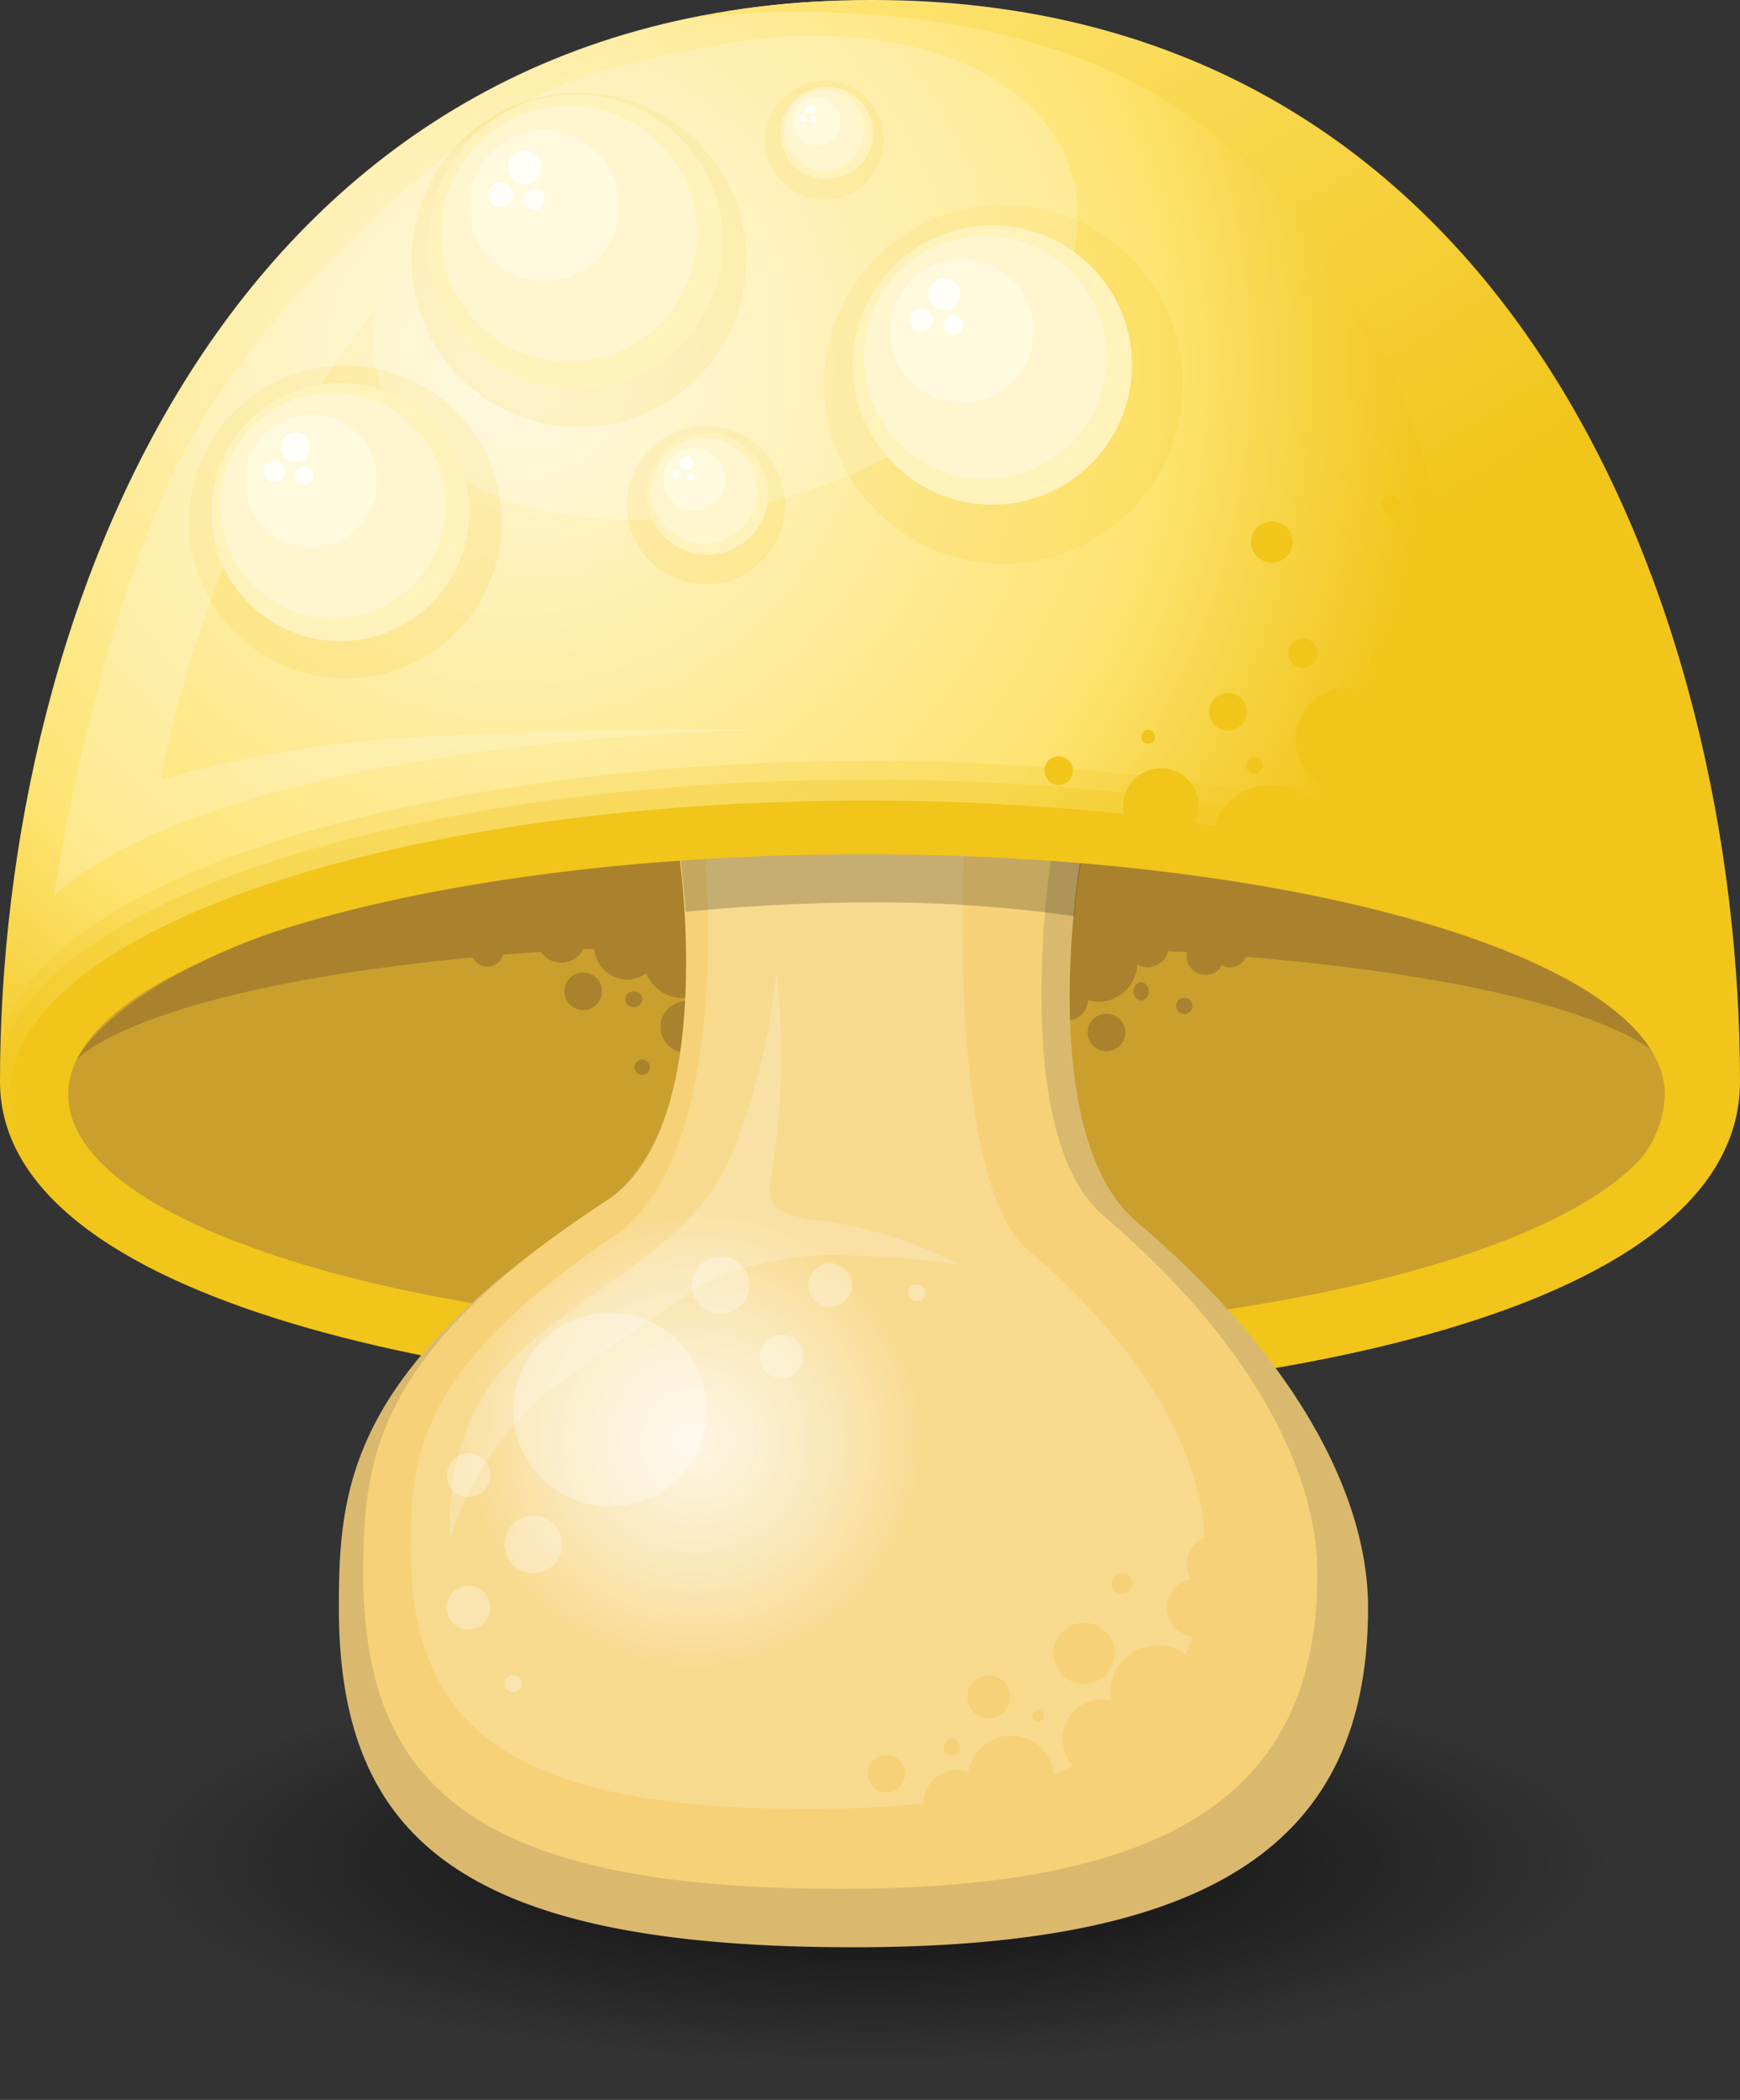 <?xml version="1.0" encoding="UTF-8"?> <svg xmlns="http://www.w3.org/2000/svg" xmlns:xlink="http://www.w3.org/1999/xlink" id="Layer_1" data-name="Layer 1" viewBox="0 0 92.58 111.72"><rect x="0" y="0" width="92.58" height="111.72" fill="#333333" stroke="none"/><defs><style>.cls-1{fill:url(#radial-gradient);}.cls-2{fill:url(#radial-gradient-2);}.cls-15,.cls-16,.cls-3,.cls-5{fill:#f1c51a;}.cls-3{opacity:0.15;}.cls-4{fill:url(#linear-gradient);}.cls-6{fill:#cb9f2d;}.cls-7{fill:#aa822d;}.cls-8{fill:#dab96e;}.cls-9{fill:#f7d178;}.cls-10{fill:url(#radial-gradient-3);}.cls-11,.cls-12,.cls-14,.cls-18{fill:#fff;}.cls-11,.cls-15{opacity:0.3;}.cls-12{opacity:0.5;}.cls-13{fill:#010101;}.cls-13,.cls-14,.cls-16{opacity:0.2;}.cls-17{fill:#fff2bb;}.cls-18{opacity:0.8;}</style><radialGradient id="radial-gradient" cx="-55.25" cy="72.64" r="43.4" gradientTransform="translate(158.53 133.49) scale(0.91 0.25)" gradientUnits="userSpaceOnUse"><stop offset="0.23" stop-opacity="0.6"></stop><stop offset="1" stop-opacity="0"></stop></radialGradient><radialGradient id="radial-gradient-2" cx="88.44" cy="75.02" r="48.82" gradientTransform="translate(0.86 -3)" gradientUnits="userSpaceOnUse"><stop offset="0" stop-color="#fff7db"></stop><stop offset="0.7" stop-color="#fee473"></stop><stop offset="1" stop-color="#f1c51a"></stop></radialGradient><linearGradient id="linear-gradient" x1="97.54" y1="56.86" x2="119.88" y2="92.06" gradientUnits="userSpaceOnUse"><stop offset="0" stop-color="#fee473"></stop><stop offset="1" stop-color="#f1c51a"></stop></linearGradient><radialGradient id="radial-gradient-3" cx="98.04" cy="132.3" r="12.19" gradientTransform="translate(0.86 -3)" gradientUnits="userSpaceOnUse"><stop offset="0" stop-color="#fff" stop-opacity="0.8"></stop><stop offset="1" stop-color="#f8da8f"></stop></radialGradient></defs><path class="cls-1" d="M149.25,152c0,6.83-18.38,12.38-41,12.38s-41-5.55-41-12.38,18.38-12.39,41.05-12.39S149.25,145.13,149.25,152Z" transform="translate(-61.91 -52.63)"></path><path class="cls-2" d="M154.49,110.17c0,12.94-28,16.94-45.13,16.94-19.47,0-47.45-4.52-47.45-16.94,0-25.1,12.31-57.54,46.39-57.54S154.49,85.07,154.49,110.17Z" transform="translate(-61.91 -52.63)"></path><path class="cls-3" d="M88.61,80.4a8.32,8.32,0,1,1-8.31-8.32A8.32,8.32,0,0,1,88.61,80.4Z" transform="translate(-61.91 -52.63)"></path><circle class="cls-3" cx="43.88" cy="7.46" r="3.16"></circle><path class="cls-3" d="M124.85,73.06a9.55,9.55,0,1,1-9.54-9.54A9.54,9.54,0,0,1,124.85,73.06Z" transform="translate(-61.91 -52.63)"></path><circle class="cls-3" cx="30.8" cy="13.82" r="8.9"></circle><path class="cls-3" d="M103.68,79.49a4.21,4.21,0,1,1-4.2-4.2A4.2,4.2,0,0,1,103.68,79.49Z" transform="translate(-61.91 -52.63)"></path><path class="cls-4" d="M154.44,110.17c0,12.94-28,16.94-45.14,16.94-19.46,0,26.68-13.18,29.13-25.35,4.49-22.3-4.8-39.24-16.68-45-10.26-5-23-3.17-23-3.17a41.54,41.54,0,0,1,9.5-.92C142.34,52.63,154.44,85.07,154.44,110.17Z" transform="translate(-61.91 -52.63)"></path><path class="cls-5" d="M125.68,95.5a2,2,0,1,1-2-2A2,2,0,0,1,125.68,95.5Z" transform="translate(-61.91 -52.63)"></path><path class="cls-5" d="M140.25,97.65a4.12,4.12,0,1,1-4.11-4.11A4.11,4.11,0,0,1,140.25,97.65Z" transform="translate(-61.91 -52.63)"></path><path class="cls-5" d="M132.84,97.65a3.26,3.26,0,1,1-3.25-3.26A3.26,3.26,0,0,1,132.84,97.65Z" transform="translate(-61.91 -52.63)"></path><path class="cls-5" d="M140.25,93.29a2.41,2.41,0,1,1-2.41-2.4A2.4,2.4,0,0,1,140.25,93.29Z" transform="translate(-61.91 -52.63)"></path><path class="cls-5" d="M136.41,92a2.78,2.78,0,1,1-2.78-2.78A2.78,2.78,0,0,1,136.41,92Z" transform="translate(-61.91 -52.63)"></path><path class="cls-5" d="M128.25,90.5a1,1,0,1,1-1-1A1,1,0,0,1,128.25,90.5Z" transform="translate(-61.91 -52.63)"></path><path class="cls-5" d="M132,87.38a.76.76,0,0,1-.77.77.77.77,0,0,1-.78-.77.78.78,0,0,1,.78-.78A.77.77,0,0,1,132,87.38Z" transform="translate(-61.91 -52.63)"></path><path class="cls-5" d="M138,88.15a1.61,1.61,0,1,1-1.61-1.61A1.62,1.62,0,0,1,138,88.15Z" transform="translate(-61.91 -52.63)"></path><path class="cls-5" d="M119,93.63a.76.76,0,1,1-.76-.76A.76.76,0,0,1,119,93.63Z" transform="translate(-61.91 -52.63)"></path><path class="cls-5" d="M129.09,93.29a.43.43,0,1,1-.85,0,.43.43,0,0,1,.85,0Z" transform="translate(-61.91 -52.63)"></path><path class="cls-5" d="M123.37,91.83a.36.36,0,0,1-.37.37.37.37,0,0,1-.37-.37.38.38,0,0,1,.37-.37A.37.37,0,0,1,123.37,91.83Z" transform="translate(-61.91 -52.63)"></path><path class="cls-5" d="M136.41,79.46a.49.49,0,1,1-.49-.48A.49.49,0,0,1,136.41,79.46Z" transform="translate(-61.91 -52.63)"></path><path class="cls-5" d="M130.68,81.46a1.1,1.1,0,1,1-1.1-1.09A1.1,1.1,0,0,1,130.68,81.46Z" transform="translate(-61.91 -52.63)"></path><path class="cls-5" d="M139.72,83.88a.81.81,0,1,1-.81-.81A.8.8,0,0,1,139.72,83.88Z" transform="translate(-61.91 -52.63)"></path><path class="cls-5" d="M153.6,110.86c0,8.63-20.35,15.62-45.45,15.62s-45.45-7-45.45-15.62,20.35-15.63,45.45-15.63S153.6,102.23,153.6,110.86Z" transform="translate(-61.91 -52.63)"></path><path class="cls-6" d="M150.75,110.86c0,7.06-19.07,12.78-42.6,12.78s-42.61-5.72-42.61-12.78,19.08-12.78,42.61-12.78S150.75,103.8,150.75,110.86Z" transform="translate(-61.91 -52.63)"></path><path class="cls-7" d="M98.42,105.9a1.37,1.37,0,1,0,1.37,1.37A1.37,1.37,0,0,0,98.42,105.9Z" transform="translate(-61.91 -52.63)"></path><path class="cls-7" d="M150.36,109s-5.28-10.92-42.11-10.92C71.06,98.08,66,109,66,109s3.15-3.72,21.07-5.43a.86.86,0,0,0,.78.49.87.87,0,0,0,.83-.64l2-.15a1.32,1.32,0,0,0,2.27-.15l.58,0a1.78,1.78,0,0,0,1.77,1.63,1.75,1.75,0,0,0,1-.35,2.07,2.07,0,0,0,4-.83,2.19,2.19,0,0,0-.14-.72c2.24,0,4.61-.09,7.15-.09,4.11,0,7.81.08,11.18.2a2.09,2.09,0,0,0-.21.9,2,2,0,0,0,.16.78,1.13,1.13,0,0,0-.92,1.1,1.14,1.14,0,0,0,2.28.1,2,2,0,0,0,.55.09,2.08,2.08,0,0,0,2.07-2,1.17,1.17,0,0,0,.55.16,1.14,1.14,0,0,0,1.1-.86l1,.06a1,1,0,0,0,1.86.68.84.84,0,0,0,.44.13.89.89,0,0,0,.83-.57C147.64,105.19,150.36,109,150.36,109Z" transform="translate(-61.91 -52.63)"></path><path class="cls-7" d="M122.63,104.87a.51.51,0,0,0,0,1,.51.51,0,0,0,0-1Z" transform="translate(-61.91 -52.63)"></path><path class="cls-7" d="M124.93,105.71a.44.44,0,0,0-.44.44.44.44,0,0,0,.44.43.43.43,0,0,0,.43-.43A.44.44,0,0,0,124.93,105.71Z" transform="translate(-61.91 -52.63)"></path><path class="cls-7" d="M120.78,106.56a1,1,0,1,0,1,1A1,1,0,0,0,120.78,106.56Z" transform="translate(-61.91 -52.63)"></path><path class="cls-7" d="M92.94,104.37a1,1,0,1,0,1,1A1,1,0,0,0,92.94,104.37Z" transform="translate(-61.91 -52.63)"></path><path class="cls-7" d="M96.08,105.79a.41.41,0,0,0-.41-.41.42.42,0,1,0,0,.83A.41.41,0,0,0,96.08,105.79Z" transform="translate(-61.91 -52.63)"></path><path class="cls-7" d="M96.08,109a.41.41,0,0,0,0,.82.41.41,0,1,0,0-.82Z" transform="translate(-61.91 -52.63)"></path><path class="cls-8" d="M134.7,138.16c0,12.33-8,18.07-27.38,18.07-20.75,0-27.38-5.74-27.38-18.07,0-6.43.53-12.7,14-21.46,6.32-4.11,4.2-18.27,4.2-18.27s1.53-.35,9.13-.35a111.37,111.37,0,0,1,12.11.38s-2.46,14.49,3,19.17C130.42,124.44,134.7,131.84,134.7,138.16Z" transform="translate(-61.91 -52.63)"></path><path class="cls-9" d="M132,136.37c0,11.43-7.45,16.75-25.37,16.75-19.24,0-25.39-5.32-25.39-16.75,0-6,.5-11.77,13-19.9,5.86-3.8,3.84-18.1,3.84-18.1s2.84-.3,8.75-.29c8.67,0,11,.24,11,.24s-2.28,14.68,2.8,19C128.06,123.65,132,130.51,132,136.37Z" transform="translate(-61.91 -52.63)"></path><path class="cls-10" d="M126,134.93c0,9.51-6.21,13.94-21.12,13.94-16,0-21.12-4.43-21.12-13.94,0-5,.54-9.6,10.84-16.55,6.35-4.3,4.83-20.11,4.83-20.11s2.89-.2,5.84-.19c7.09,0,7.92,0,7.92,0s-.87,17.35,3.36,21C122.74,124.35,126,130.06,126,134.93Z" transform="translate(-61.91 -52.63)"></path><path class="cls-11" d="M99.52,127.63a5.15,5.15,0,1,1-5.15-5.15A5.15,5.15,0,0,1,99.52,127.63Z" transform="translate(-61.91 -52.63)"></path><path class="cls-11" d="M101.78,121a1.53,1.53,0,1,1-1.52-1.53A1.52,1.52,0,0,1,101.78,121Z" transform="translate(-61.91 -52.63)"></path><path class="cls-11" d="M107.24,121a1.16,1.16,0,1,1-1.16-1.16A1.15,1.15,0,0,1,107.24,121Z" transform="translate(-61.91 -52.63)"></path><path class="cls-11" d="M111.15,121.4a.45.45,0,1,1-.45-.44A.45.45,0,0,1,111.15,121.4Z" transform="translate(-61.91 -52.63)"></path><path class="cls-9" d="M126,142.66a2.5,2.5,0,1,1-2.5-2.5A2.5,2.5,0,0,1,126,142.66Z" transform="translate(-61.91 -52.63)"></path><path class="cls-11" d="M104.66,124.8a1.16,1.16,0,1,1-1.16-1.16A1.16,1.16,0,0,1,104.66,124.8Z" transform="translate(-61.91 -52.63)"></path><path class="cls-11" d="M88,131a1.16,1.16,0,1,1-2.31,0A1.16,1.16,0,0,1,88,131Z" transform="translate(-61.91 -52.63)"></path><path class="cls-11" d="M91.82,134.79a1.53,1.53,0,1,1-1.52-1.52A1.53,1.53,0,0,1,91.82,134.79Z" transform="translate(-61.91 -52.63)"></path><path class="cls-11" d="M88,138.16A1.16,1.16,0,1,1,86.85,137,1.16,1.16,0,0,1,88,138.16Z" transform="translate(-61.91 -52.63)"></path><path class="cls-11" d="M89.67,142.21a.45.45,0,1,1-.45-.45A.45.45,0,0,1,89.67,142.21Z" transform="translate(-61.91 -52.63)"></path><path class="cls-9" d="M122.68,145.15a2.12,2.12,0,1,1-2.11-2.11A2.11,2.11,0,0,1,122.68,145.15Z" transform="translate(-61.91 -52.63)"></path><path class="cls-9" d="M118,147.27a2.3,2.3,0,1,1-2.3-2.3A2.29,2.29,0,0,1,118,147.27Z" transform="translate(-61.91 -52.63)"></path><path class="cls-9" d="M114.6,148.55a1.77,1.77,0,1,1-1.76-1.76A1.76,1.76,0,0,1,114.6,148.55Z" transform="translate(-61.91 -52.63)"></path><path class="cls-9" d="M110.07,147a1,1,0,1,1-1-1A1,1,0,0,1,110.07,147Z" transform="translate(-61.91 -52.63)"></path><path class="cls-9" d="M113,145.59a.44.44,0,1,1-.43-.44A.44.44,0,0,1,113,145.59Z" transform="translate(-61.91 -52.63)"></path><path class="cls-9" d="M115.67,142.91a1.15,1.15,0,1,1-1.14-1.15A1.15,1.15,0,0,1,115.67,142.91Z" transform="translate(-61.91 -52.63)"></path><path class="cls-9" d="M117.45,143.92a.33.33,0,0,1-.33.33.34.34,0,0,1,0-.67A.34.34,0,0,1,117.45,143.92Z" transform="translate(-61.91 -52.63)"></path><path class="cls-9" d="M121.22,140.58a1.63,1.63,0,1,1-1.63-1.62A1.63,1.63,0,0,1,121.22,140.58Z" transform="translate(-61.91 -52.63)"></path><path class="cls-9" d="M122.17,136.88a.57.57,0,0,1-.57.56.56.56,0,0,1,0-1.12A.57.57,0,0,1,122.17,136.88Z" transform="translate(-61.91 -52.63)"></path><path class="cls-9" d="M128.12,135.84a1.53,1.53,0,1,1-1.53-1.53A1.52,1.52,0,0,1,128.12,135.84Z" transform="translate(-61.91 -52.63)"></path><path class="cls-9" d="M127.05,138.16a1.53,1.53,0,1,1-1.53-1.53A1.53,1.53,0,0,1,127.05,138.16Z" transform="translate(-61.91 -52.63)"></path><path class="cls-12" d="M101.47,77.79a1.68,1.68,0,1,1-1.68-1.68A1.68,1.68,0,0,1,101.47,77.79Z" transform="translate(-61.91 -52.63)"></path><path class="cls-13" d="M98.13,98.37s.15,1.39.26,2.77c0,0,4.8-.5,9.81-.5a75.06,75.06,0,0,1,10.87.73c.07-1.09.3-2.61.36-2.91,0,0-2.91-1.42-11.28-1.42C100.69,97,98.13,98.37,98.13,98.37Z" transform="translate(-61.91 -52.63)"></path><path class="cls-14" d="M106,117.62c-3-.29-3.32-.91-3.08-2.25h0a40,40,0,0,0,.3-11,34.82,34.82,0,0,1-2.39,9.71c-2,4.76-7.22,6.78-11.4,10.6s-3.57,9.85-3.57,9.85a17.5,17.5,0,0,1,4.48-7.26c1.51-1.35,5-3.53,8.71-6.21v0a16.7,16.7,0,0,1,8.09-1.64,47.55,47.55,0,0,1,5.83.48A24.6,24.6,0,0,0,106,117.62Z" transform="translate(-61.91 -52.63)"></path><path class="cls-5" d="M107.88,95.23c-25.1,0-45.45,7-45.45,15.63a6,6,0,0,0,.63,2.61c.89-.26,1.79-.48,2.7-.67a4.29,4.29,0,0,1-.49-1.94c0-7.06,19.08-12.78,42.61-12.78s42.61,5.72,42.61,12.78a5.7,5.7,0,0,1-2.42,4.48l3,.41a7.1,7.1,0,0,0,2.28-4.89C153.33,102.23,133,95.23,107.88,95.23Z" transform="translate(-61.91 -52.63)"></path><path class="cls-15" d="M108.15,94.11c-25.52,0-46.21,7.11-46.21,15.88a5.93,5.93,0,0,0,.65,2.66c.9-.27,1.81-.49,2.74-.69a4.27,4.27,0,0,1-.5-2c0-7.18,19.39-13,43.32-13s43.32,5.81,43.32,13a5.76,5.76,0,0,1-2.46,4.55l3,.42a7.21,7.21,0,0,0,2.31-5C154.35,101.22,133.67,94.11,108.15,94.11Z" transform="translate(-61.91 -52.63)"></path><path class="cls-16" d="M108.15,93.11c-25.52,0-46.21,7.11-46.21,15.88a5.93,5.93,0,0,0,.65,2.66c.9-.27,1.81-.49,2.74-.69a4.27,4.27,0,0,1-.5-2c0-7.17,19.39-13,43.32-13s43.32,5.82,43.32,13c0,1.59.63,3.33-1.11,4.74L152,114a7.25,7.25,0,0,0,2.31-5C154.35,100.22,133.67,93.11,108.15,93.11Z" transform="translate(-61.91 -52.63)"></path><path class="cls-14" d="M118.91,61.82c-1.73-5.68-9.63-8.44-18.48-6.84-3.85.74-8.32,1.31-12.84,4.46S75.81,69.58,72.41,75.38c-5.32,9.1-7.62,24.87-7.62,24.87,9.82-8.6,38-8.79,38-8.79s-7.6-.17-18.37.37a62.05,62.05,0,0,0-13.93,2.28,58.2,58.2,0,0,1,3.83-12.46A59.34,59.34,0,0,1,81.93,69a8.16,8.16,0,0,0,.17,4c2,6.42,11.78,9.11,22,6S120.87,68.24,118.91,61.82Z" transform="translate(-61.91 -52.63)"></path><path class="cls-17" d="M86.88,79.9A6.87,6.87,0,1,1,80,73,6.88,6.88,0,0,1,86.88,79.9Z" transform="translate(-61.91 -52.63)"></path><path class="cls-11" d="M85.63,79.52a6,6,0,1,1-6-6A6,6,0,0,1,85.63,79.52Z" transform="translate(-61.91 -52.63)"></path><path class="cls-11" d="M82,78.22a3.53,3.53,0,1,1-3.53-3.53A3.53,3.53,0,0,1,82,78.22Z" transform="translate(-61.91 -52.63)"></path><path class="cls-18" d="M77.08,77.7a.58.58,0,0,1-1.16,0,.58.58,0,1,1,1.16,0Z" transform="translate(-61.91 -52.63)"></path><path class="cls-18" d="M78.42,76.42a.79.79,0,0,1-1.58,0,.79.79,0,0,1,1.58,0Z" transform="translate(-61.91 -52.63)"></path><path class="cls-18" d="M78.58,77.92a.49.49,0,1,1-.49-.49A.49.49,0,0,1,78.58,77.92Z" transform="translate(-61.91 -52.63)"></path><path class="cls-17" d="M122.14,72.05a7.43,7.43,0,1,1-7.43-7.43A7.44,7.44,0,0,1,122.14,72.05Z" transform="translate(-61.91 -52.63)"></path><path class="cls-11" d="M120.79,71.65a6.46,6.46,0,1,1-6.45-6.46A6.45,6.45,0,0,1,120.79,71.65Z" transform="translate(-61.91 -52.63)"></path><path class="cls-11" d="M116.91,70.24a3.82,3.82,0,1,1-3.82-3.82A3.82,3.82,0,0,1,116.91,70.24Z" transform="translate(-61.91 -52.63)"></path><path class="cls-18" d="M111.54,69.67a.63.63,0,0,1-.63.63.63.63,0,0,1,0-1.26A.63.63,0,0,1,111.54,69.67Z" transform="translate(-61.91 -52.63)"></path><path class="cls-18" d="M113,68.29a.85.85,0,0,1-1.7,0,.85.85,0,1,1,1.7,0Z" transform="translate(-61.91 -52.63)"></path><path class="cls-18" d="M113.16,69.91a.53.53,0,1,1-.53-.53A.53.53,0,0,1,113.16,69.91Z" transform="translate(-61.91 -52.63)"></path><path class="cls-17" d="M102.78,78.91a3.23,3.23,0,1,1-3.23-3.23A3.23,3.23,0,0,1,102.78,78.91Z" transform="translate(-61.91 -52.63)"></path><path class="cls-11" d="M102.19,78.73a2.81,2.81,0,1,1-2.8-2.8A2.8,2.8,0,0,1,102.19,78.73Z" transform="translate(-61.91 -52.63)"></path><path class="cls-11" d="M100.51,78.12a1.66,1.66,0,1,1-1.66-1.66A1.66,1.66,0,0,1,100.51,78.12Z" transform="translate(-61.91 -52.63)"></path><path class="cls-18" d="M98.17,77.87a.27.27,0,1,1-.54,0,.27.27,0,0,1,.54,0Z" transform="translate(-61.91 -52.63)"></path><path class="cls-18" d="M98.8,77.27a.37.37,0,0,1-.74,0,.37.37,0,0,1,.74,0Z" transform="translate(-61.91 -52.63)"></path><path class="cls-18" d="M98.88,78a.24.24,0,0,1-.23.23.23.23,0,0,1-.23-.23.23.23,0,0,1,.23-.23A.23.23,0,0,1,98.88,78Z" transform="translate(-61.91 -52.63)"></path><path class="cls-17" d="M100.38,65.5a7.84,7.84,0,1,1-7.83-7.84A7.83,7.83,0,0,1,100.38,65.5Z" transform="translate(-61.91 -52.63)"></path><path class="cls-11" d="M99,65.07a6.81,6.81,0,1,1-6.81-6.81A6.8,6.8,0,0,1,99,65.07Z" transform="translate(-61.91 -52.63)"></path><path class="cls-11" d="M94.87,63.59a4,4,0,1,1-4-4A4,4,0,0,1,94.87,63.59Z" transform="translate(-61.91 -52.63)"></path><path class="cls-18" d="M89.2,63a.66.66,0,1,1-.66-.66A.66.66,0,0,1,89.2,63Z" transform="translate(-61.91 -52.63)"></path><path class="cls-18" d="M90.73,61.53a.9.9,0,1,1-.9-.9A.9.9,0,0,1,90.73,61.53Z" transform="translate(-61.91 -52.63)"></path><path class="cls-18" d="M90.91,63.24a.56.56,0,1,1-.56-.56A.56.56,0,0,1,90.91,63.24Z" transform="translate(-61.91 -52.63)"></path><path class="cls-17" d="M108.36,59.7a2.46,2.46,0,1,1-2.46-2.46A2.46,2.46,0,0,1,108.36,59.7Z" transform="translate(-61.91 -52.63)"></path><path class="cls-11" d="M107.91,59.56a2.14,2.14,0,1,1-2.14-2.13A2.14,2.14,0,0,1,107.91,59.56Z" transform="translate(-61.91 -52.63)"></path><path class="cls-11" d="M106.63,59.1a1.27,1.27,0,1,1-1.27-1.27A1.26,1.26,0,0,1,106.63,59.1Z" transform="translate(-61.91 -52.63)"></path><path class="cls-18" d="M104.85,58.91a.21.21,0,0,1-.21.21.22.22,0,0,1-.21-.21.21.21,0,0,1,.21-.21A.21.21,0,0,1,104.85,58.91Z" transform="translate(-61.91 -52.63)"></path><path class="cls-18" d="M105.33,58.45a.29.29,0,0,1-.57,0,.29.29,0,0,1,.57,0Z" transform="translate(-61.91 -52.63)"></path><circle class="cls-18" cx="43.3" cy="6.36" r="0.18"></circle></svg> 